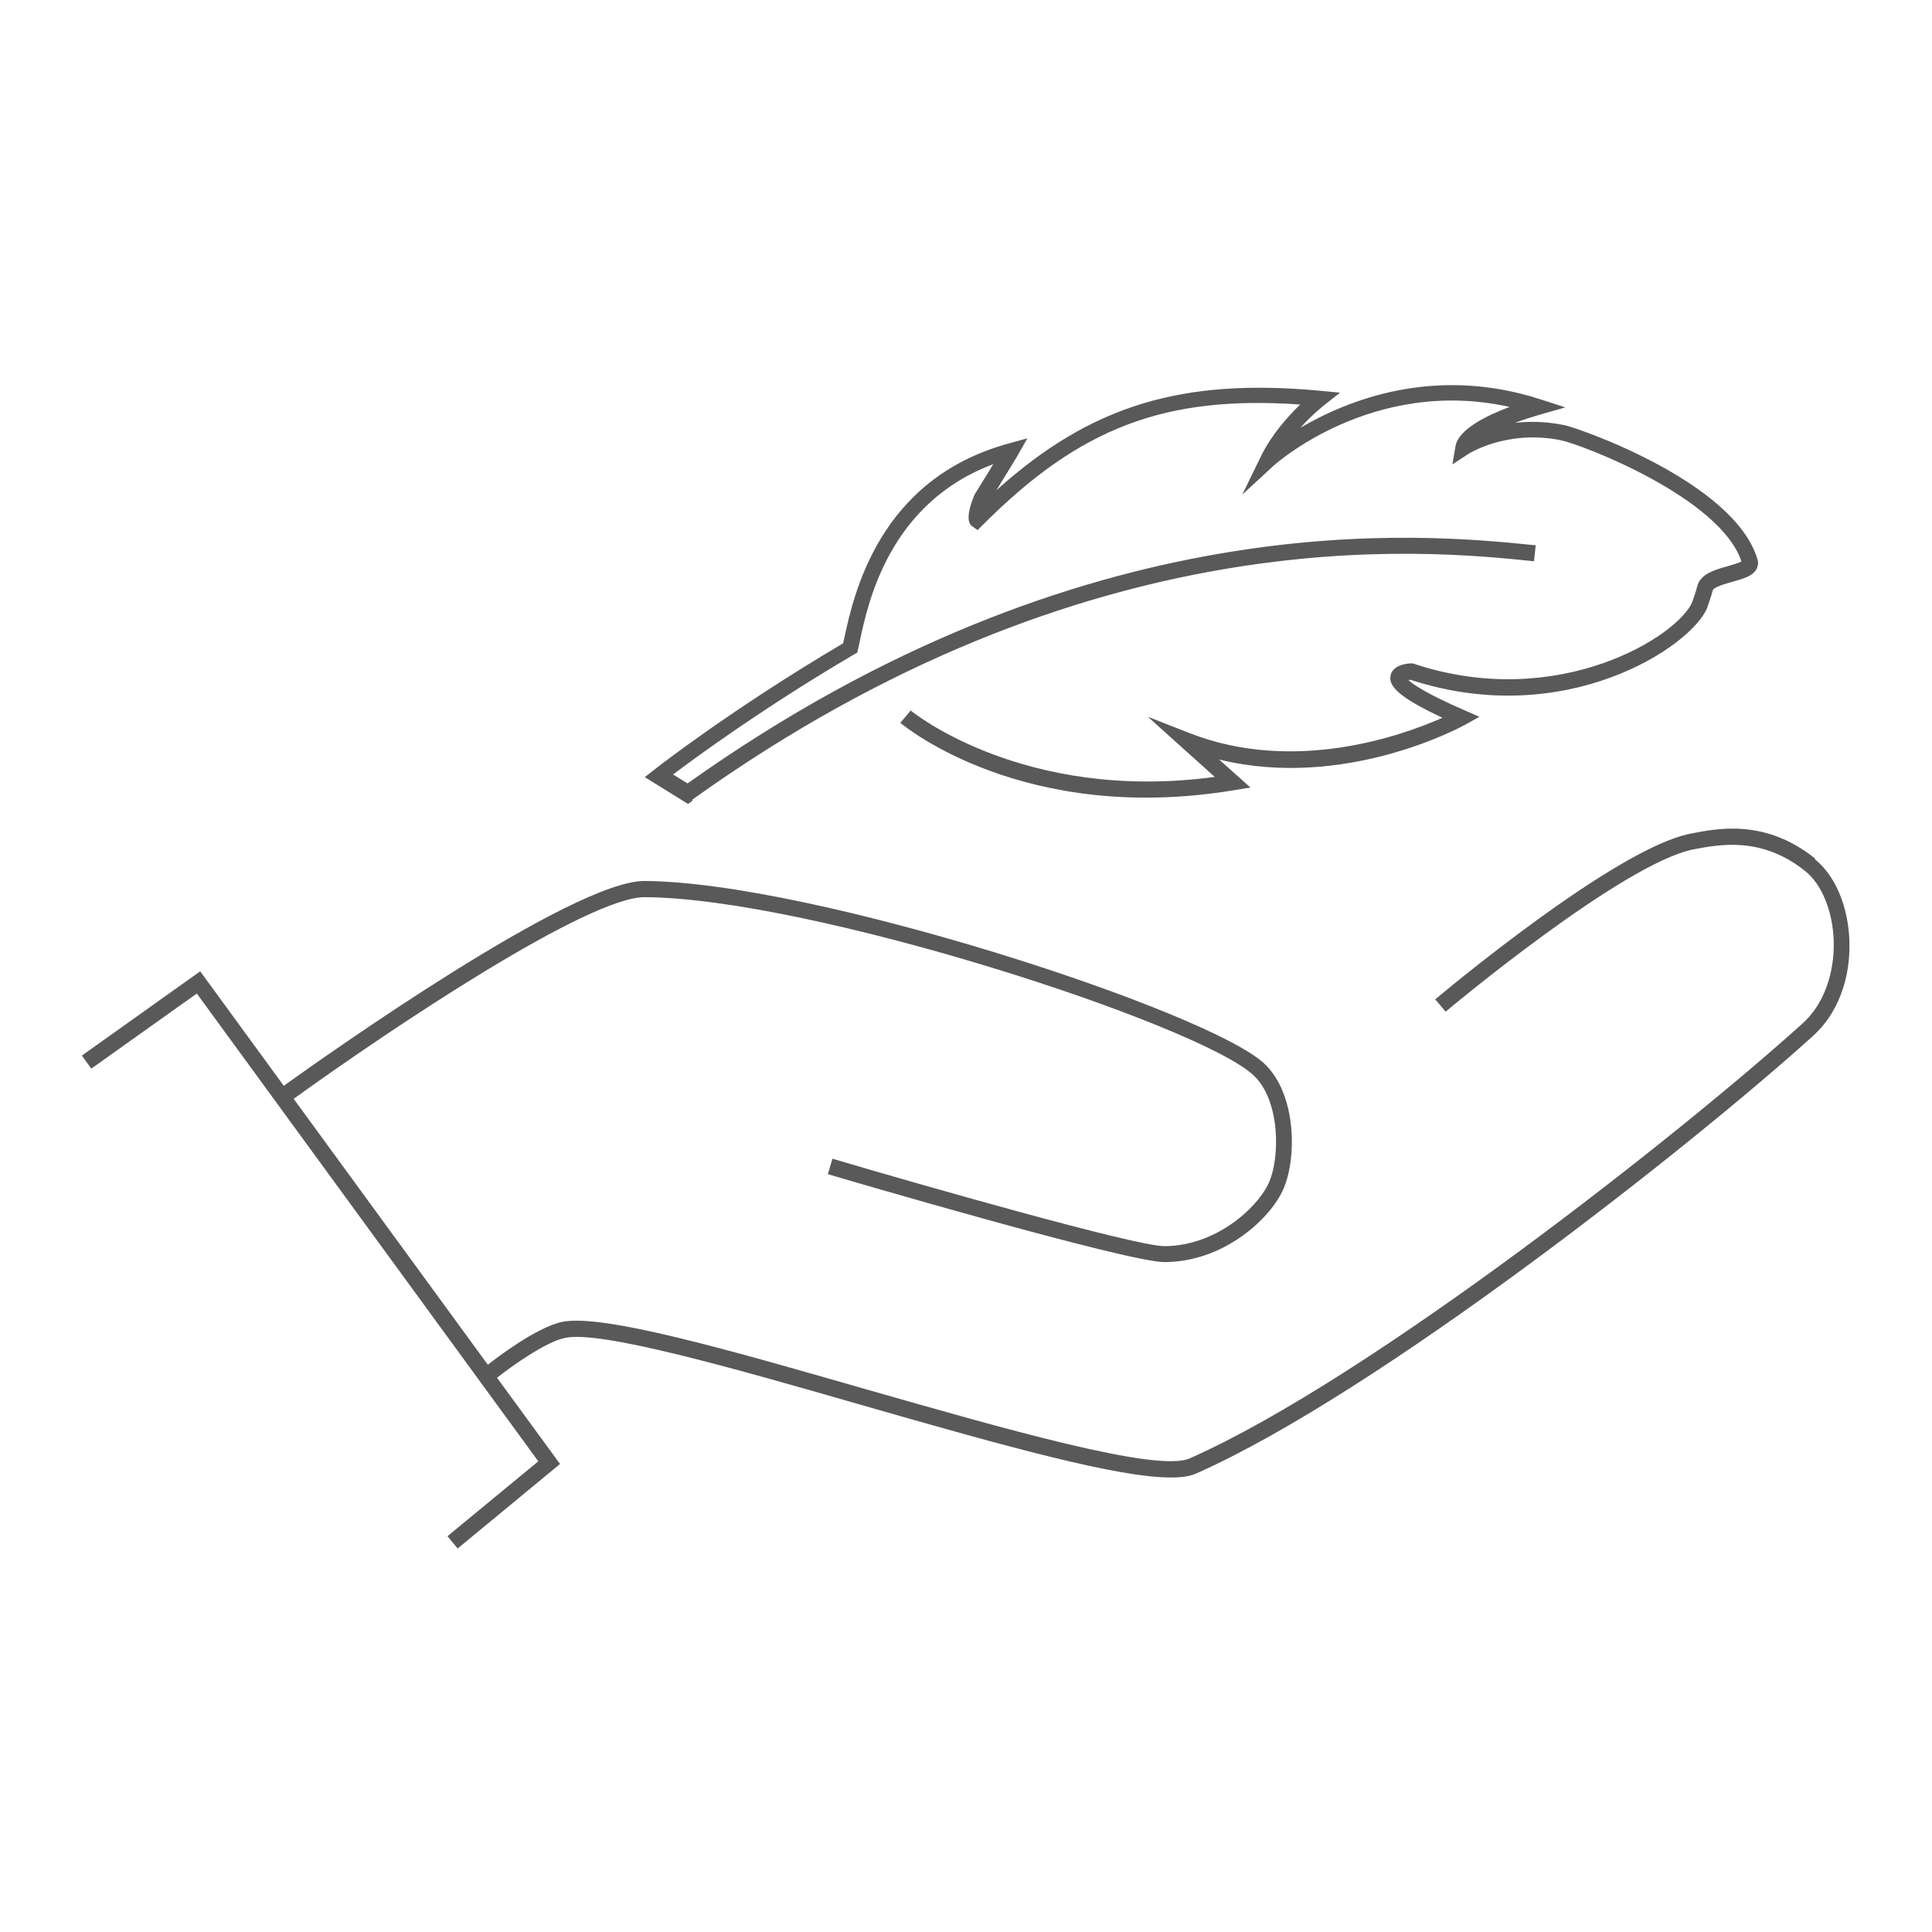 <?xml version="1.0" encoding="UTF-8"?><svg id="Layer_1" xmlns="http://www.w3.org/2000/svg" viewBox="0 0 80 80"><defs><style>.cls-1{fill:#595959;stroke-width:0px;}</style></defs><path class="cls-1" d="m28.67,33.11c16.41-11.75,30.28-10.34,34.85-9.87l.07-.66c-4.6-.47-18.58-1.9-35.12,9.86l-.6-.37c.98-.74,3.78-2.79,7.51-4.98l.12-.07.1-.46c.34-1.61,1.22-5.73,5.53-7.34-.18.3-.43.7-.77,1.25,0,0-.47,1.02-.13,1.3l.25.18.21-.21c4.02-4.03,7.54-5.38,13.15-4.99-.5.48-1.2,1.26-1.63,2.15l-.77,1.58,1.29-1.19s4.07-3.71,9.78-2.44c-.96.36-2.12.93-2.24,1.62l-.13.76.64-.42s1.59-1.04,3.85-.58c.86.17,6.6,2.37,7.48,5.02-.11.06-.37.14-.55.19-.55.15-1.18.33-1.29.87-.02.11-.17.53-.19.6-.56,1.41-5.54,4.56-11.52,2.58l-.06-.02h-.06c-.18,0-.78.06-.86.51-.08.41.28.87,2.15,1.74-1.62.72-6.11,2.35-10.49.63l-1.71-.67,2.77,2.49c-7.91,1.07-12.55-2.71-12.59-2.75l-.43.51c.2.17,5.16,4.23,13.82,2.79l.68-.11-1.3-1.16c5.18,1.27,9.97-1.32,10.19-1.44l.59-.33-.62-.27c-1.59-.69-2.14-1.08-2.32-1.25.03,0,.06-.01.09-.01,6.43,2.1,11.64-1.39,12.28-2.98,0-.02.19-.53.23-.72.03-.14.56-.29.82-.36.45-.13.83-.23.99-.52.07-.13.09-.28.04-.42-.96-3.2-7.44-5.44-8.01-5.55-.75-.15-1.44-.16-2.03-.09.34-.13.69-.24,1.03-.34l1.06-.3-1.05-.34c-4.38-1.41-7.97.04-9.92,1.18.51-.57.98-.93.99-.94l.65-.51-.83-.08c-5.7-.53-9.48.59-13.4,4.12.72-1.17.89-1.46.89-1.46l.39-.69-.76.21c-5.41,1.47-6.44,6.29-6.83,8.11l-.04.17c-4.63,2.73-7.81,5.22-7.84,5.25l-.37.29,1.79,1.11.18-.13Z"/><path class="cls-1" d="m75.16,35.55c-2.05-1.64-4-1.26-5.16-1.03-3.1.6-10.26,6.6-10.57,6.86l.43.51c.07-.06,7.34-6.15,10.27-6.72,1.05-.2,2.82-.55,4.62.9.69.55,1.14,1.66,1.18,2.89.04,1.37-.43,2.64-1.27,3.4-4.96,4.49-17.92,14.72-25.4,18.03-1.35.6-7.78-1.26-13.46-2.88-5.6-1.61-10.88-3.13-12.54-2.77-1.1.24-2.83,1.59-3.06,1.77l-8.04-11.01c4.16-3,12.19-8.35,14.53-8.35h0c6.88.03,22.92,5.25,25.21,7.37,1.11,1.02,1.13,3.45.61,4.52-.5,1.03-2.21,2.56-4.3,2.56-1.21,0-10.33-2.61-13.74-3.62l-.19.64c.5.15,12.38,3.64,13.93,3.64,2.4,0,4.3-1.71,4.89-2.93.61-1.26.62-4.02-.76-5.3-2.35-2.17-18.68-7.52-25.66-7.55h0c-2.98,0-13.13,7.19-14.93,8.48l-3.46-4.74-4.9,3.49.39.54,4.37-3.11,14.14,19.37-3.76,3.1.42.51,4.24-3.5-2.61-3.57c.53-.42,1.99-1.48,2.81-1.65,1.47-.32,6.94,1.24,12.22,2.76,6.19,1.78,10.69,3.02,12.87,3.02.45,0,.79-.05,1.04-.16,7.55-3.34,20.59-13.63,25.57-18.14.99-.9,1.54-2.32,1.49-3.91-.05-1.44-.58-2.71-1.43-3.39Z"/></svg>